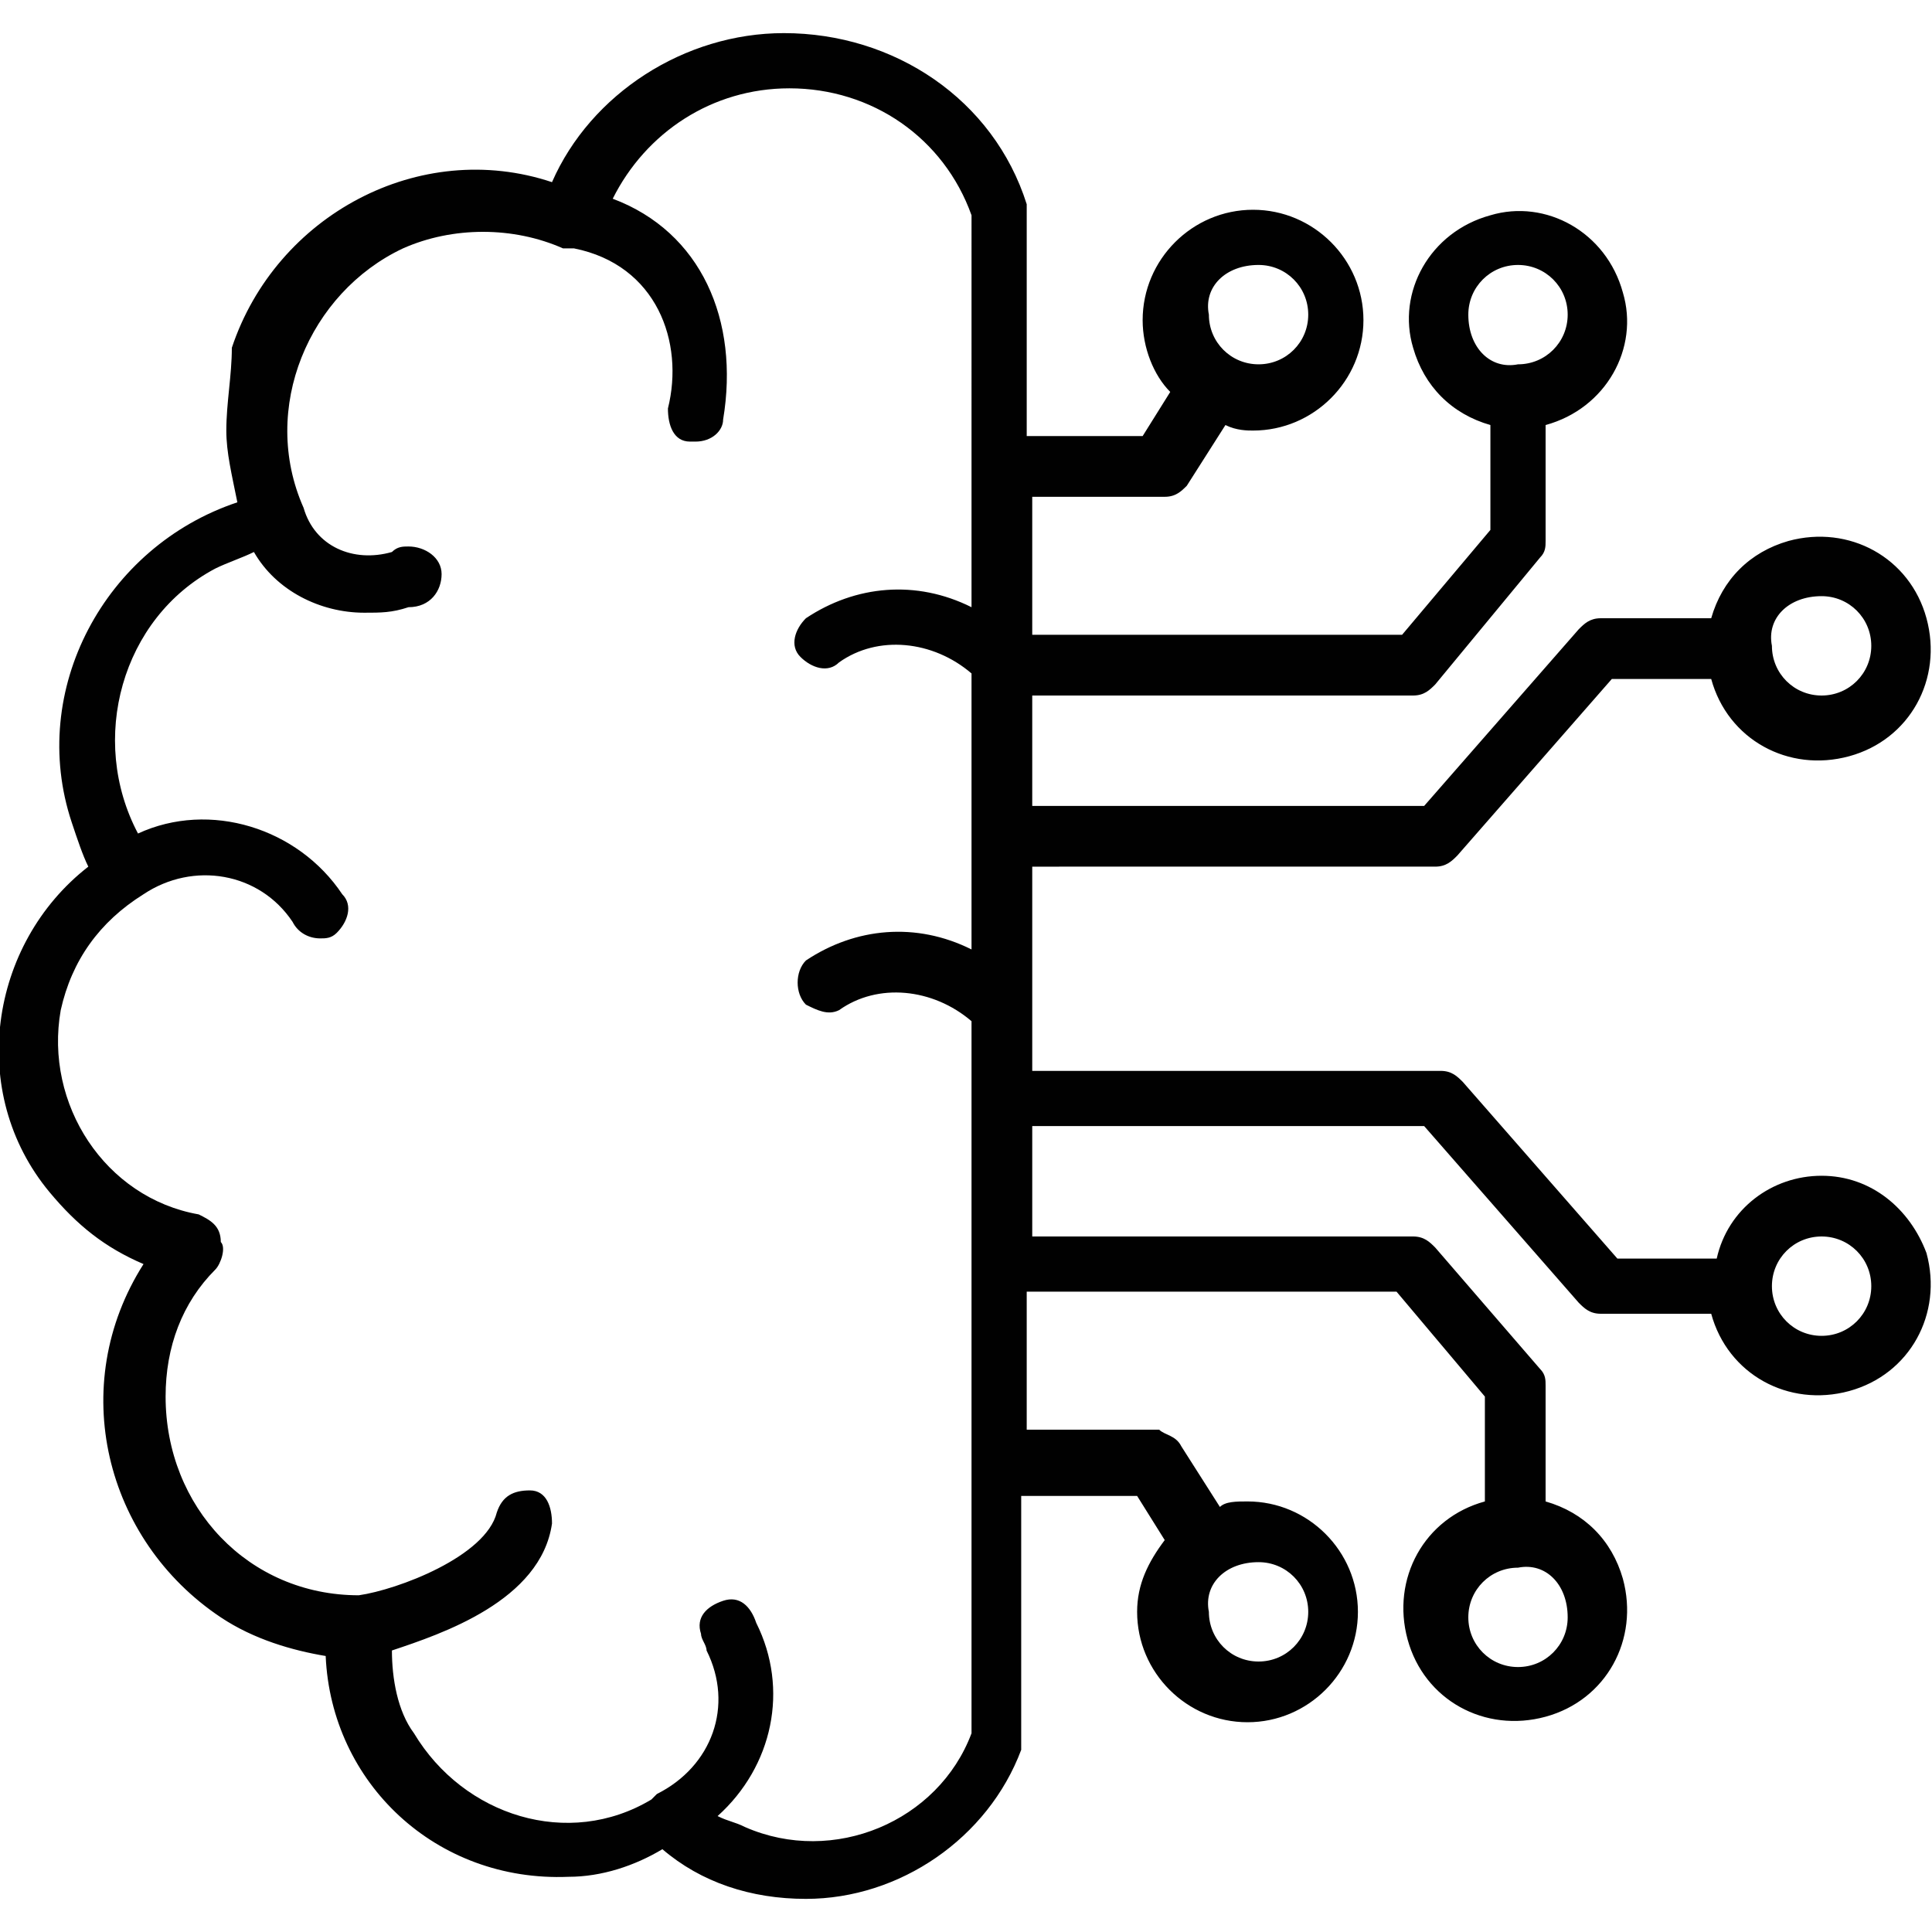 <?xml version="1.0" encoding="utf-8"?>
<!-- Generator: Adobe Illustrator 26.3.1, SVG Export Plug-In . SVG Version: 6.00 Build 0)  -->
<svg version="1.1" id="Layer_2" xmlns="http://www.w3.org/2000/svg" xmlns:xlink="http://www.w3.org/1999/xlink" x="0px" y="0px"
	 viewBox="0 0 35 35" style="enable-background:new 0 0 35 35;" xml:space="preserve">
<style type="text/css">
	.st0{fill:#010101;}
</style>
<g id="Layer_10">
	<path class="st0" d="M33,21.3c-0.9,0-1.7,0.6-1.9,1.5h-1.8l-2.8-3.2c-0.1-0.1-0.2-0.2-0.4-0.2h-7.4v-1v-2.7H26
		c0.2,0,0.3-0.1,0.4-0.2l2.8-3.2H31c0.3,1.1,1.4,1.7,2.5,1.4s1.7-1.4,1.4-2.5s-1.4-1.7-2.5-1.4c-0.7,0.2-1.2,0.7-1.4,1.4h-2
		c-0.2,0-0.3,0.1-0.4,0.2l-2.8,3.2h-7.1v-2h6.9c0.2,0,0.3-0.1,0.4-0.2l1.9-2.3C28,10,28,9.9,28,9.8V7.7c1.1-0.3,1.7-1.4,1.4-2.4
		C29.1,4.2,28,3.6,27,3.9c-1.1,0.3-1.7,1.4-1.4,2.4C25.8,7,26.3,7.5,27,7.7v1.9l-1.6,1.9h-6.7V9h2.4c0.2,0,0.3-0.1,0.4-0.2l0.7-1.1
		c0.2,0.1,0.4,0.1,0.5,0.1c1.1,0,2-0.9,2-2s-0.9-2-2-2s-2,0.9-2,2c0,0.5,0.2,1,0.5,1.3l-0.5,0.8h-2.1v-4c0,0,0,0,0-0.1V3.7
		c-0.6-1.9-2.4-3.1-4.4-3.1c-1.8,0-3.5,1.1-4.2,2.7c-2.4-0.8-5,0.6-5.8,3c0,0.5-0.1,1-0.1,1.5c0,0.4,0.1,0.8,0.2,1.3
		c-2.4,0.8-3.8,3.4-3,5.8c0.1,0.3,0.2,0.6,0.3,0.8c-1.8,1.4-2.2,4.1-0.7,5.9c0.5,0.6,1,1,1.7,1.3c-1.4,2.2-0.7,5,1.4,6.4
		c0.6,0.4,1.3,0.6,1.9,0.7c0.1,2.3,2,4.1,4.4,4c0.6,0,1.2-0.2,1.7-0.5c0.7,0.6,1.6,0.9,2.6,0.9c1.7,0,3.3-1.1,3.9-2.7l0,0v-0.1
		c0,0,0,0,0-0.1v-4.4h2.1l0.5,0.8c-0.3,0.4-0.5,0.8-0.5,1.3c0,1.1,0.9,2,2,2s2-0.9,2-2s-0.9-2-2-2l0,0c-0.2,0-0.4,0-0.5,0.1
		l-0.7-1.1C21.3,26,21.1,26,21,25.9h-2.4v-2.5h6.7l1.6,1.9v1.9c-1.1,0.3-1.7,1.4-1.4,2.5c0.3,1.1,1.4,1.7,2.5,1.4
		c1.1-0.3,1.7-1.4,1.4-2.5c-0.2-0.7-0.7-1.2-1.4-1.4v-2.1c0-0.1,0-0.2-0.1-0.3L26,22.6c-0.1-0.1-0.2-0.2-0.4-0.2h-6.9v-2h7.1
		l2.8,3.2c0.1,0.1,0.2,0.2,0.4,0.2h2c0.3,1.1,1.4,1.7,2.5,1.4c1.1-0.3,1.7-1.4,1.4-2.5C34.6,21.9,33.9,21.3,33,21.3L33,21.3z
		 M33,10.8c0.5,0,0.9,0.4,0.9,0.9s-0.4,0.9-0.9,0.9s-0.9-0.4-0.9-0.9C32,11.2,32.4,10.8,33,10.8L33,10.8z M26.6,5.7
		c0-0.5,0.4-0.9,0.9-0.9s0.9,0.4,0.9,0.9S28,6.6,27.5,6.6l0,0C27,6.7,26.6,6.3,26.6,5.7z M22.8,4.8c0.5,0,0.9,0.4,0.9,0.9
		s-0.4,0.9-0.9,0.9s-0.9-0.4-0.9-0.9C21.8,5.2,22.2,4.8,22.8,4.8L22.8,4.8L22.8,4.8z M17.6,8.5V11c-1-0.5-2.1-0.4-3,0.2
		c-0.2,0.2-0.3,0.5-0.1,0.7s0.5,0.3,0.7,0.1c0.7-0.5,1.7-0.4,2.4,0.2V15v2.2c-1-0.5-2.1-0.4-3,0.2c-0.2,0.2-0.2,0.6,0,0.8
		c0.2,0.1,0.4,0.2,0.6,0.1c0.7-0.5,1.7-0.4,2.4,0.2v1.3V23v3.6v4.8c-0.6,1.6-2.5,2.4-4.1,1.7C13.3,33,13.2,33,13,32.9
		c1-0.9,1.3-2.3,0.7-3.5c-0.1-0.3-0.3-0.5-0.6-0.4s-0.5,0.3-0.4,0.6c0,0.1,0.1,0.2,0.1,0.3c0.5,1,0.1,2.1-0.9,2.6l0,0l-0.1,0.1
		c-1.5,0.9-3.4,0.3-4.3-1.2c-0.3-0.4-0.4-1-0.4-1.5C8,29.6,9.8,29,10,27.6c0-0.3-0.1-0.6-0.4-0.6c-0.3,0-0.5,0.1-0.6,0.4
		c-0.2,0.8-1.8,1.4-2.5,1.5c-2,0-3.5-1.6-3.5-3.6c0-0.9,0.3-1.7,0.9-2.3C4,22.9,4.1,22.6,4,22.5c0-0.3-0.2-0.4-0.4-0.5
		c-1.7-0.3-2.8-2-2.5-3.7c0.2-0.9,0.7-1.6,1.5-2.1c0.9-0.6,2.1-0.4,2.7,0.5l0,0C5.4,16.9,5.6,17,5.8,17c0.1,0,0.2,0,0.3-0.1
		c0.2-0.2,0.3-0.5,0.1-0.7c-0.8-1.2-2.4-1.7-3.7-1.1c-0.9-1.7-0.3-3.9,1.4-4.8c0.2-0.1,0.5-0.2,0.7-0.3c0.4,0.7,1.2,1.1,2,1.1
		c0.3,0,0.5,0,0.8-0.1C7.8,11,8,10.7,8,10.4S7.7,9.9,7.4,9.9c-0.1,0-0.2,0-0.3,0.1c-0.7,0.2-1.4-0.1-1.6-0.8l0,0
		C4.7,7.4,5.6,5.3,7.3,4.5c0.9-0.4,2-0.4,2.9,0h0.1h0.1c1.5,0.3,2,1.7,1.7,2.9c0,0.3,0.1,0.6,0.4,0.6h0.1c0.3,0,0.5-0.2,0.5-0.4
		c0.3-1.8-0.4-3.4-2-4c0.6-1.2,1.8-2,3.2-2c1.5,0,2.8,0.9,3.3,2.3V8.5z M22.8,28.3c0.5,0,0.9,0.4,0.9,0.9s-0.4,0.9-0.9,0.9
		s-0.9-0.4-0.9-0.9l0,0C21.8,28.7,22.2,28.3,22.8,28.3L22.8,28.3L22.8,28.3z M28.4,29.3c0,0.5-0.4,0.9-0.9,0.9s-0.9-0.4-0.9-0.9
		s0.4-0.9,0.9-0.9l0,0C28,28.3,28.4,28.7,28.4,29.3L28.4,29.3L28.4,29.3z M33,24.2c-0.5,0-0.9-0.4-0.9-0.9s0.4-0.9,0.9-0.9
		s0.9,0.4,0.9,0.9l0,0C33.9,23.8,33.5,24.2,33,24.2L33,24.2z"/>
</g>
</svg>
